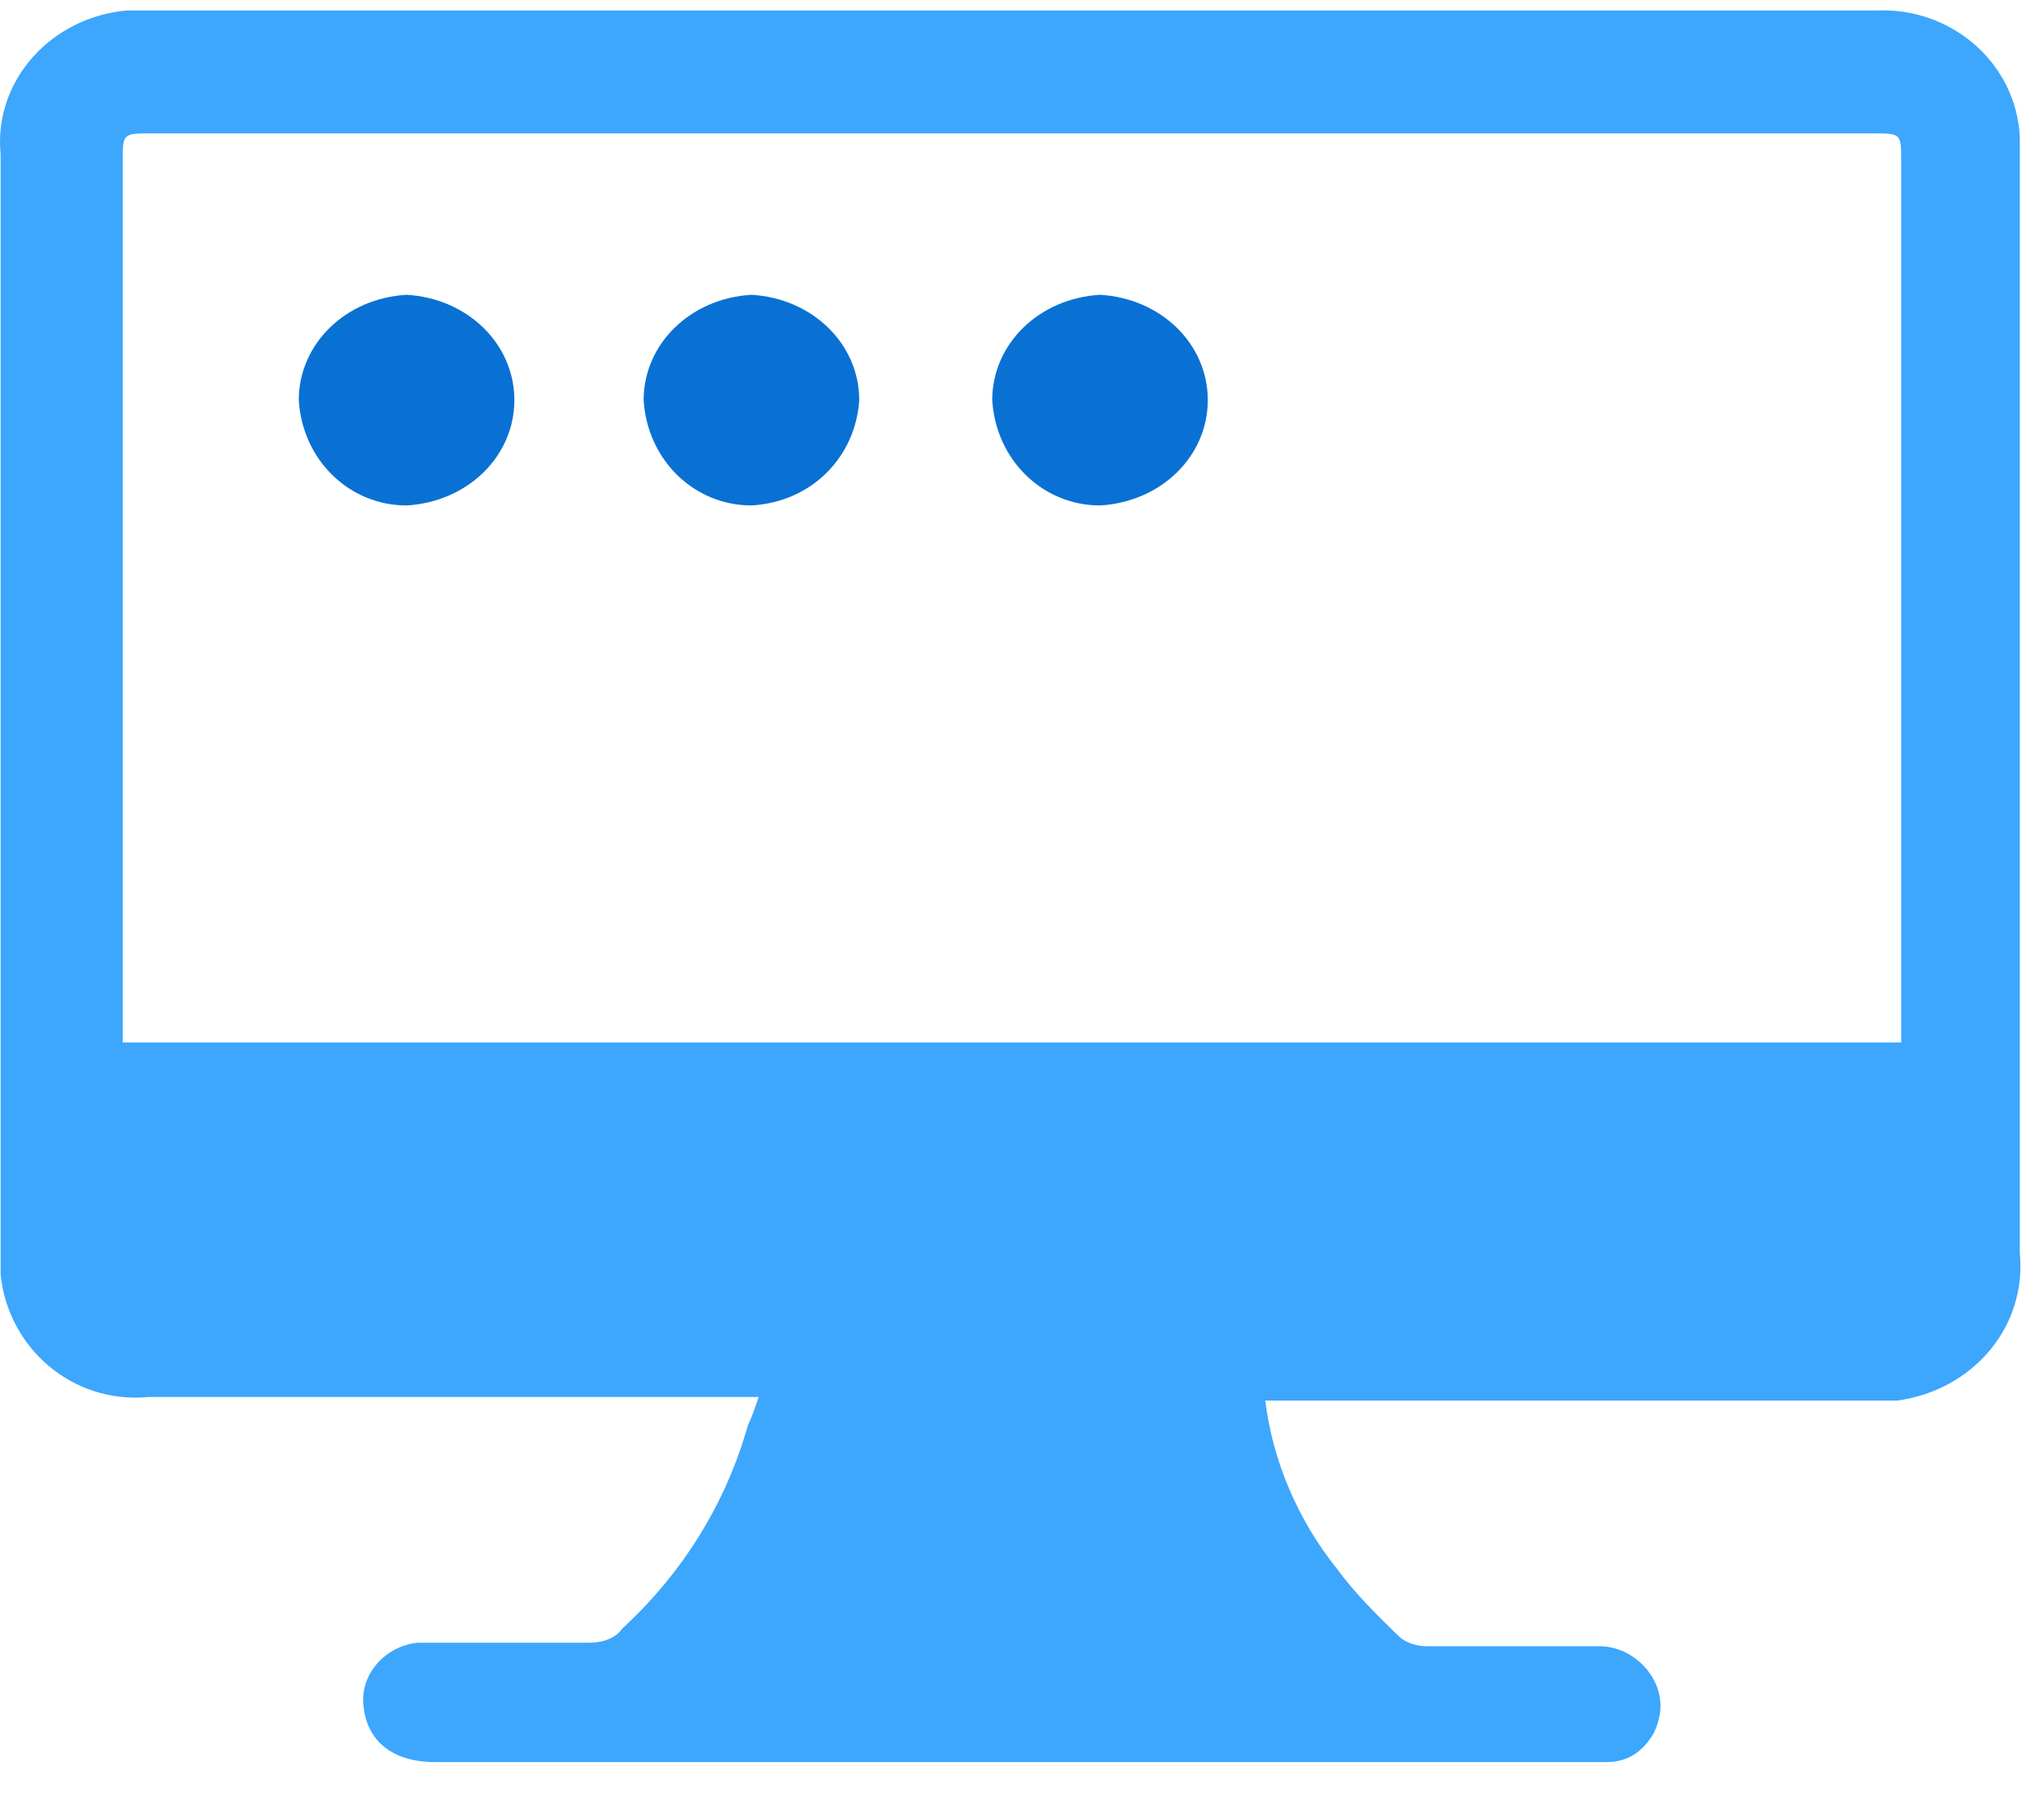 <svg xmlns="http://www.w3.org/2000/svg" width="57" height="50" viewBox="0 0 57 50" fill="none"><path d="M21.157 38.958H20.456C15.046 38.958 9.535 38.958 4.125 38.958C2.021 39.154 0.217 37.587 0.017 35.532C0.017 35.336 0.017 35.238 0.017 35.042C0.017 28.092 0.017 21.045 0.017 14.095V4.306C-0.183 2.25 1.42 0.488 3.524 0.293C3.724 0.293 3.824 0.293 4.025 0.293H52.317C54.421 0.195 56.224 1.761 56.325 3.817C56.325 4.012 56.325 4.11 56.325 4.306V34.944C56.525 37 55.022 38.762 52.918 39.056C52.718 39.056 52.417 39.056 52.217 39.056H35.284C35.485 40.72 36.186 42.384 37.288 43.754C37.789 44.44 38.39 45.027 38.991 45.614C39.192 45.81 39.492 45.908 39.793 45.908C41.396 45.908 42.999 45.908 44.602 45.908C45.504 45.908 46.305 46.691 46.305 47.572C46.305 47.865 46.205 48.159 46.105 48.355C45.804 48.844 45.404 49.138 44.803 49.138C44.602 49.138 44.502 49.138 44.302 49.138H12.14C10.938 49.138 10.236 48.551 10.136 47.572C10.036 46.691 10.737 45.908 11.639 45.81C11.739 45.81 11.839 45.81 11.839 45.81C13.342 45.81 14.945 45.81 16.448 45.81C16.749 45.81 17.15 45.712 17.35 45.418C19.053 43.852 20.256 41.894 20.857 39.741C20.957 39.545 21.057 39.252 21.157 38.958ZM3.423 29.071H53.018V4.502C53.018 3.719 53.018 3.719 52.217 3.719H4.225C3.423 3.719 3.423 3.719 3.423 4.502V29.071Z" fill="#3DA6FD"></path><path d="M14.344 11.158C14.344 12.724 13.041 13.997 11.338 14.095C9.735 14.095 8.432 12.822 8.332 11.158C8.332 9.592 9.635 8.319 11.338 8.221C13.041 8.319 14.344 9.592 14.344 11.158Z" fill="#0971D3"></path><path d="M23.961 11.158C23.86 12.724 22.658 13.997 20.955 14.095C19.352 14.095 18.049 12.822 17.949 11.158C17.949 9.592 19.252 8.319 20.955 8.221C22.658 8.319 23.961 9.592 23.961 11.158Z" fill="#0971D3"></path><path d="M33.681 11.158C33.681 12.724 32.379 13.997 30.676 14.095C29.073 14.095 27.77 12.822 27.67 11.158C27.67 9.592 28.972 8.319 30.676 8.221C32.379 8.319 33.681 9.592 33.681 11.158Z" fill="#0971D3"></path></svg>